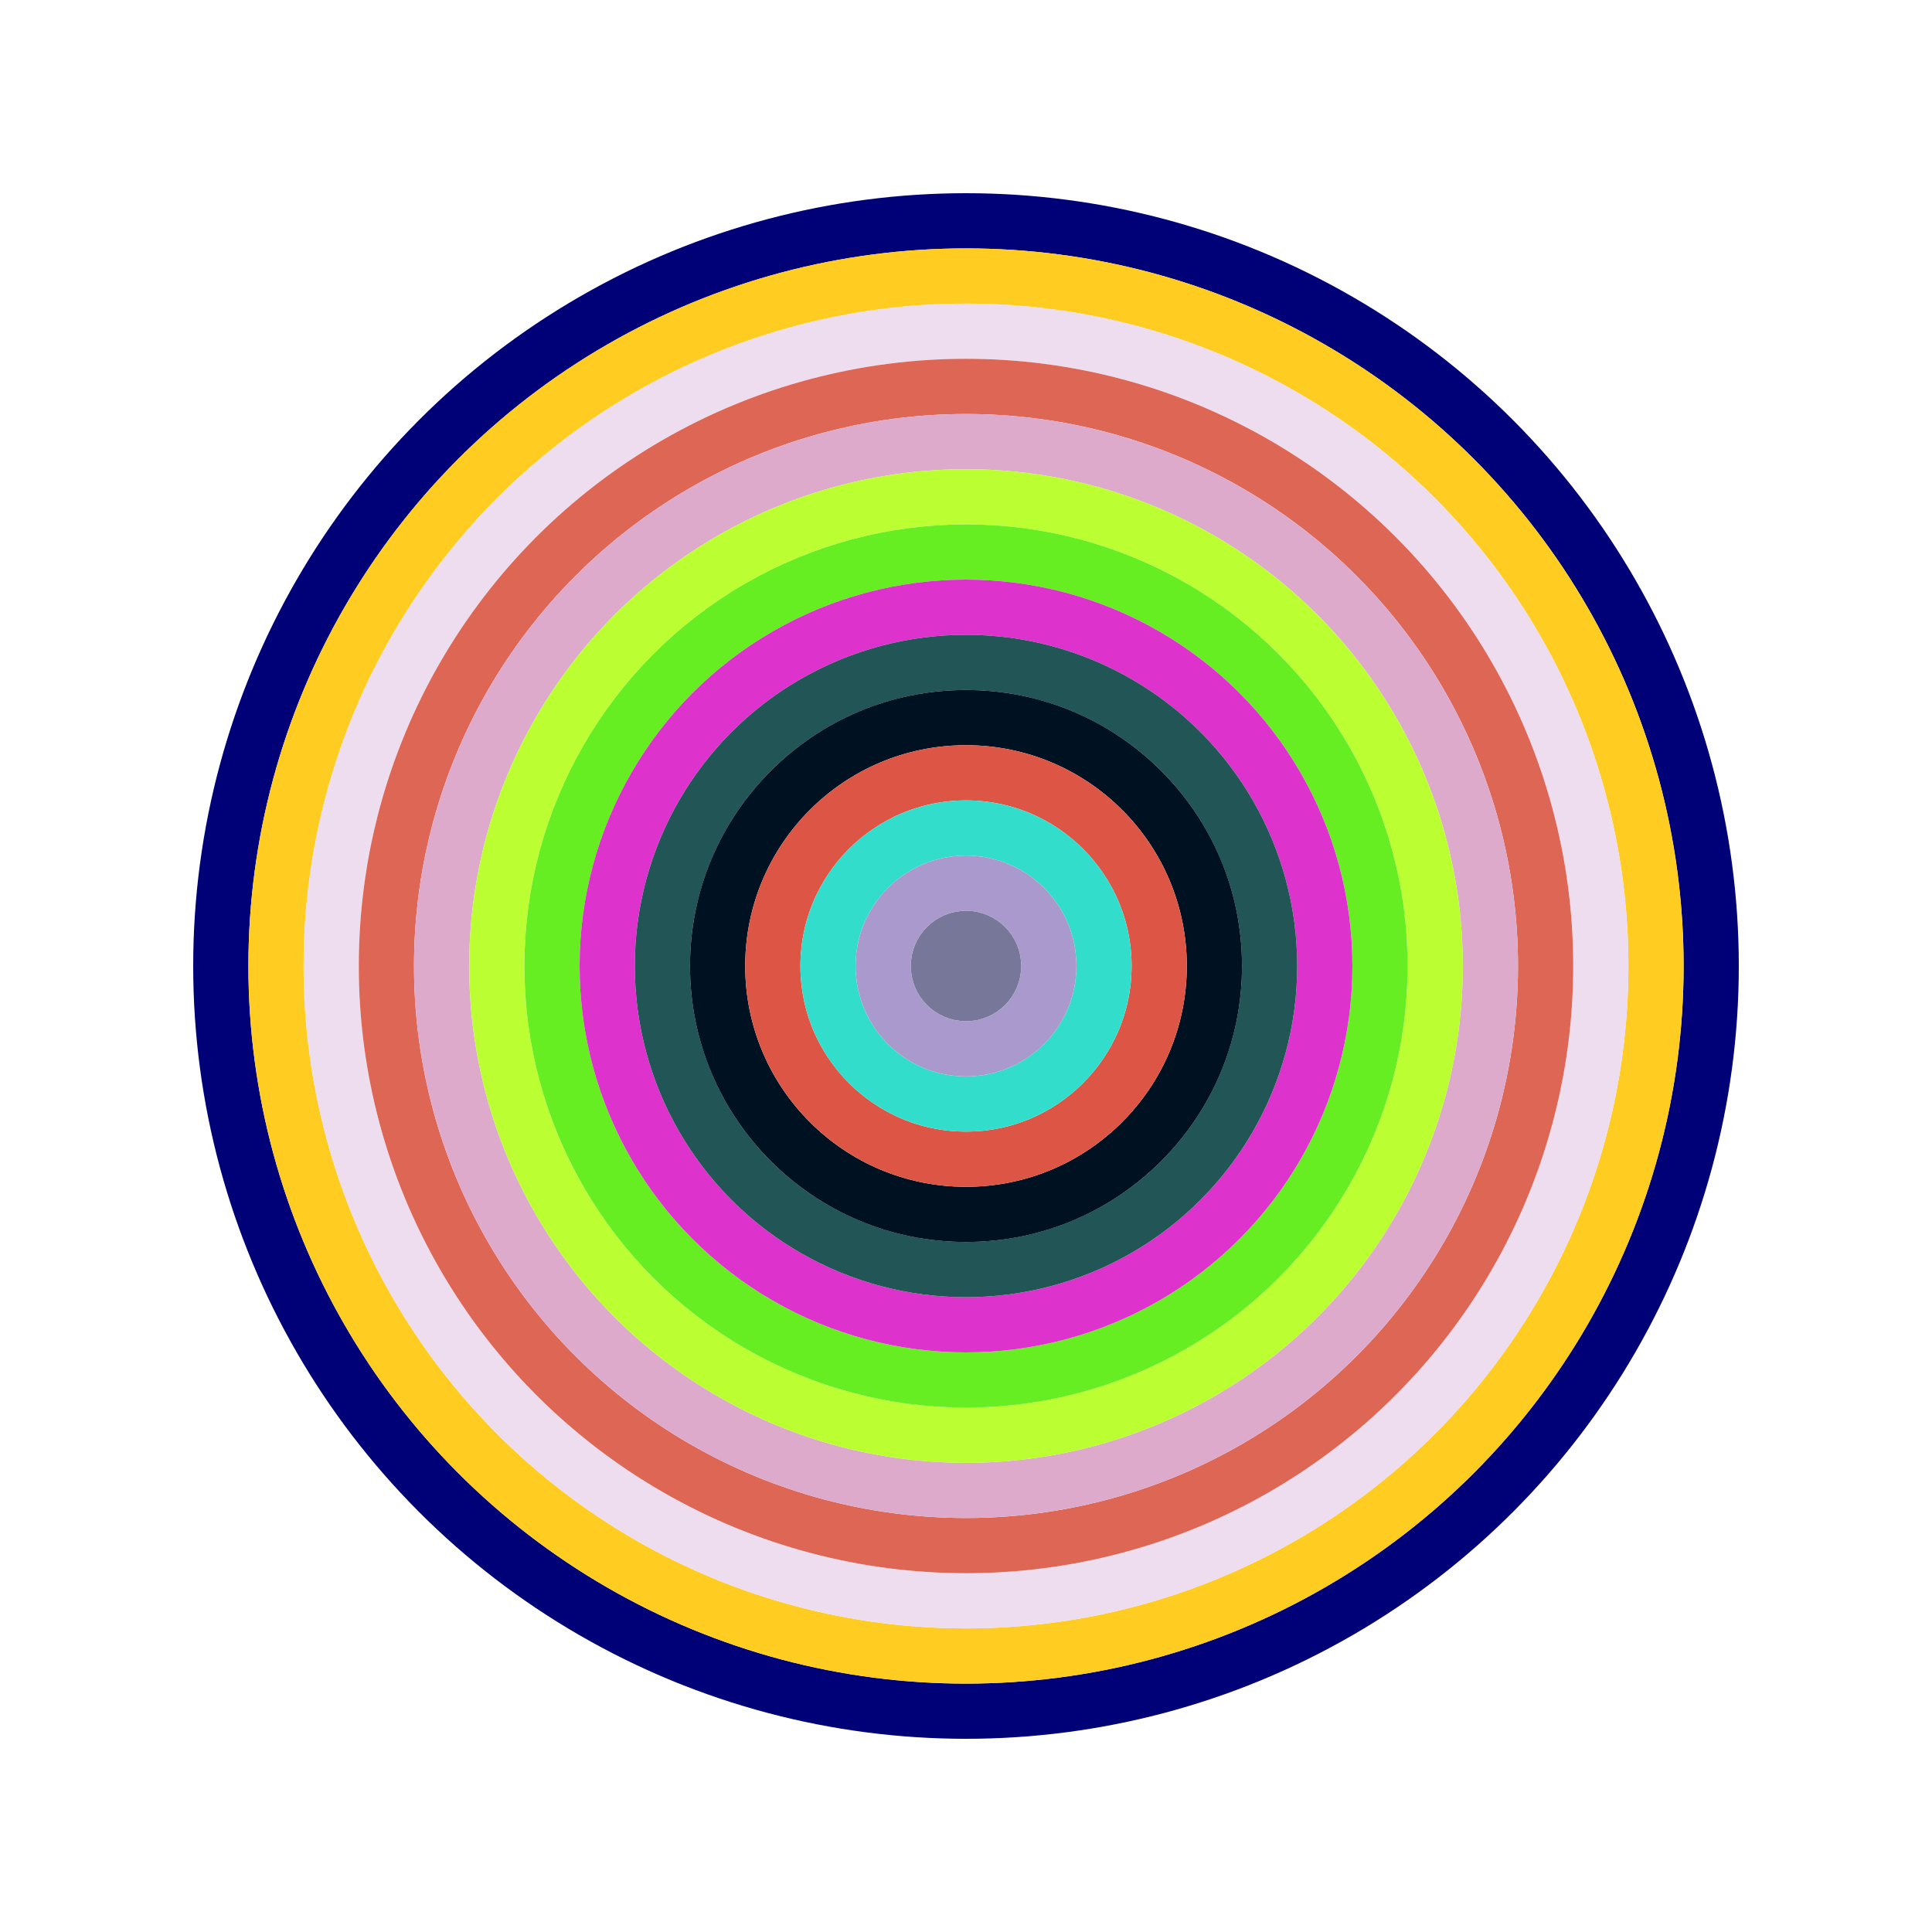 <svg id="0x7fC2edED65dacbF36e2D3c255012D543dca9c779" viewBox="0 0 700 700" xmlns="http://www.w3.org/2000/svg"><style>.a{stroke-width:20;}</style><g class="a" fill="none"><circle cx="350" cy="350" r="270" stroke="#007"></circle><circle cx="350" cy="350" r="250" stroke="#fC2"></circle><circle cx="350" cy="350" r="230" stroke="#edE"></circle><circle cx="350" cy="350" r="210" stroke="#D65"></circle><circle cx="350" cy="350" r="190" stroke="#dac"></circle><circle cx="350" cy="350" r="170" stroke="#bF3"></circle><circle cx="350" cy="350" r="150" stroke="#6e2"></circle><circle cx="350" cy="350" r="130" stroke="#D3c"></circle><circle cx="350" cy="350" r="110" stroke="#255"></circle><circle cx="350" cy="350" r="90" stroke="#012"></circle><circle cx="350" cy="350" r="70" stroke="#D54"></circle><circle cx="350" cy="350" r="50" stroke="#3dc"></circle><circle cx="350" cy="350" r="30" stroke="#a9c"></circle><circle cx="350" cy="350" r="10" stroke="#779"></circle></g></svg>